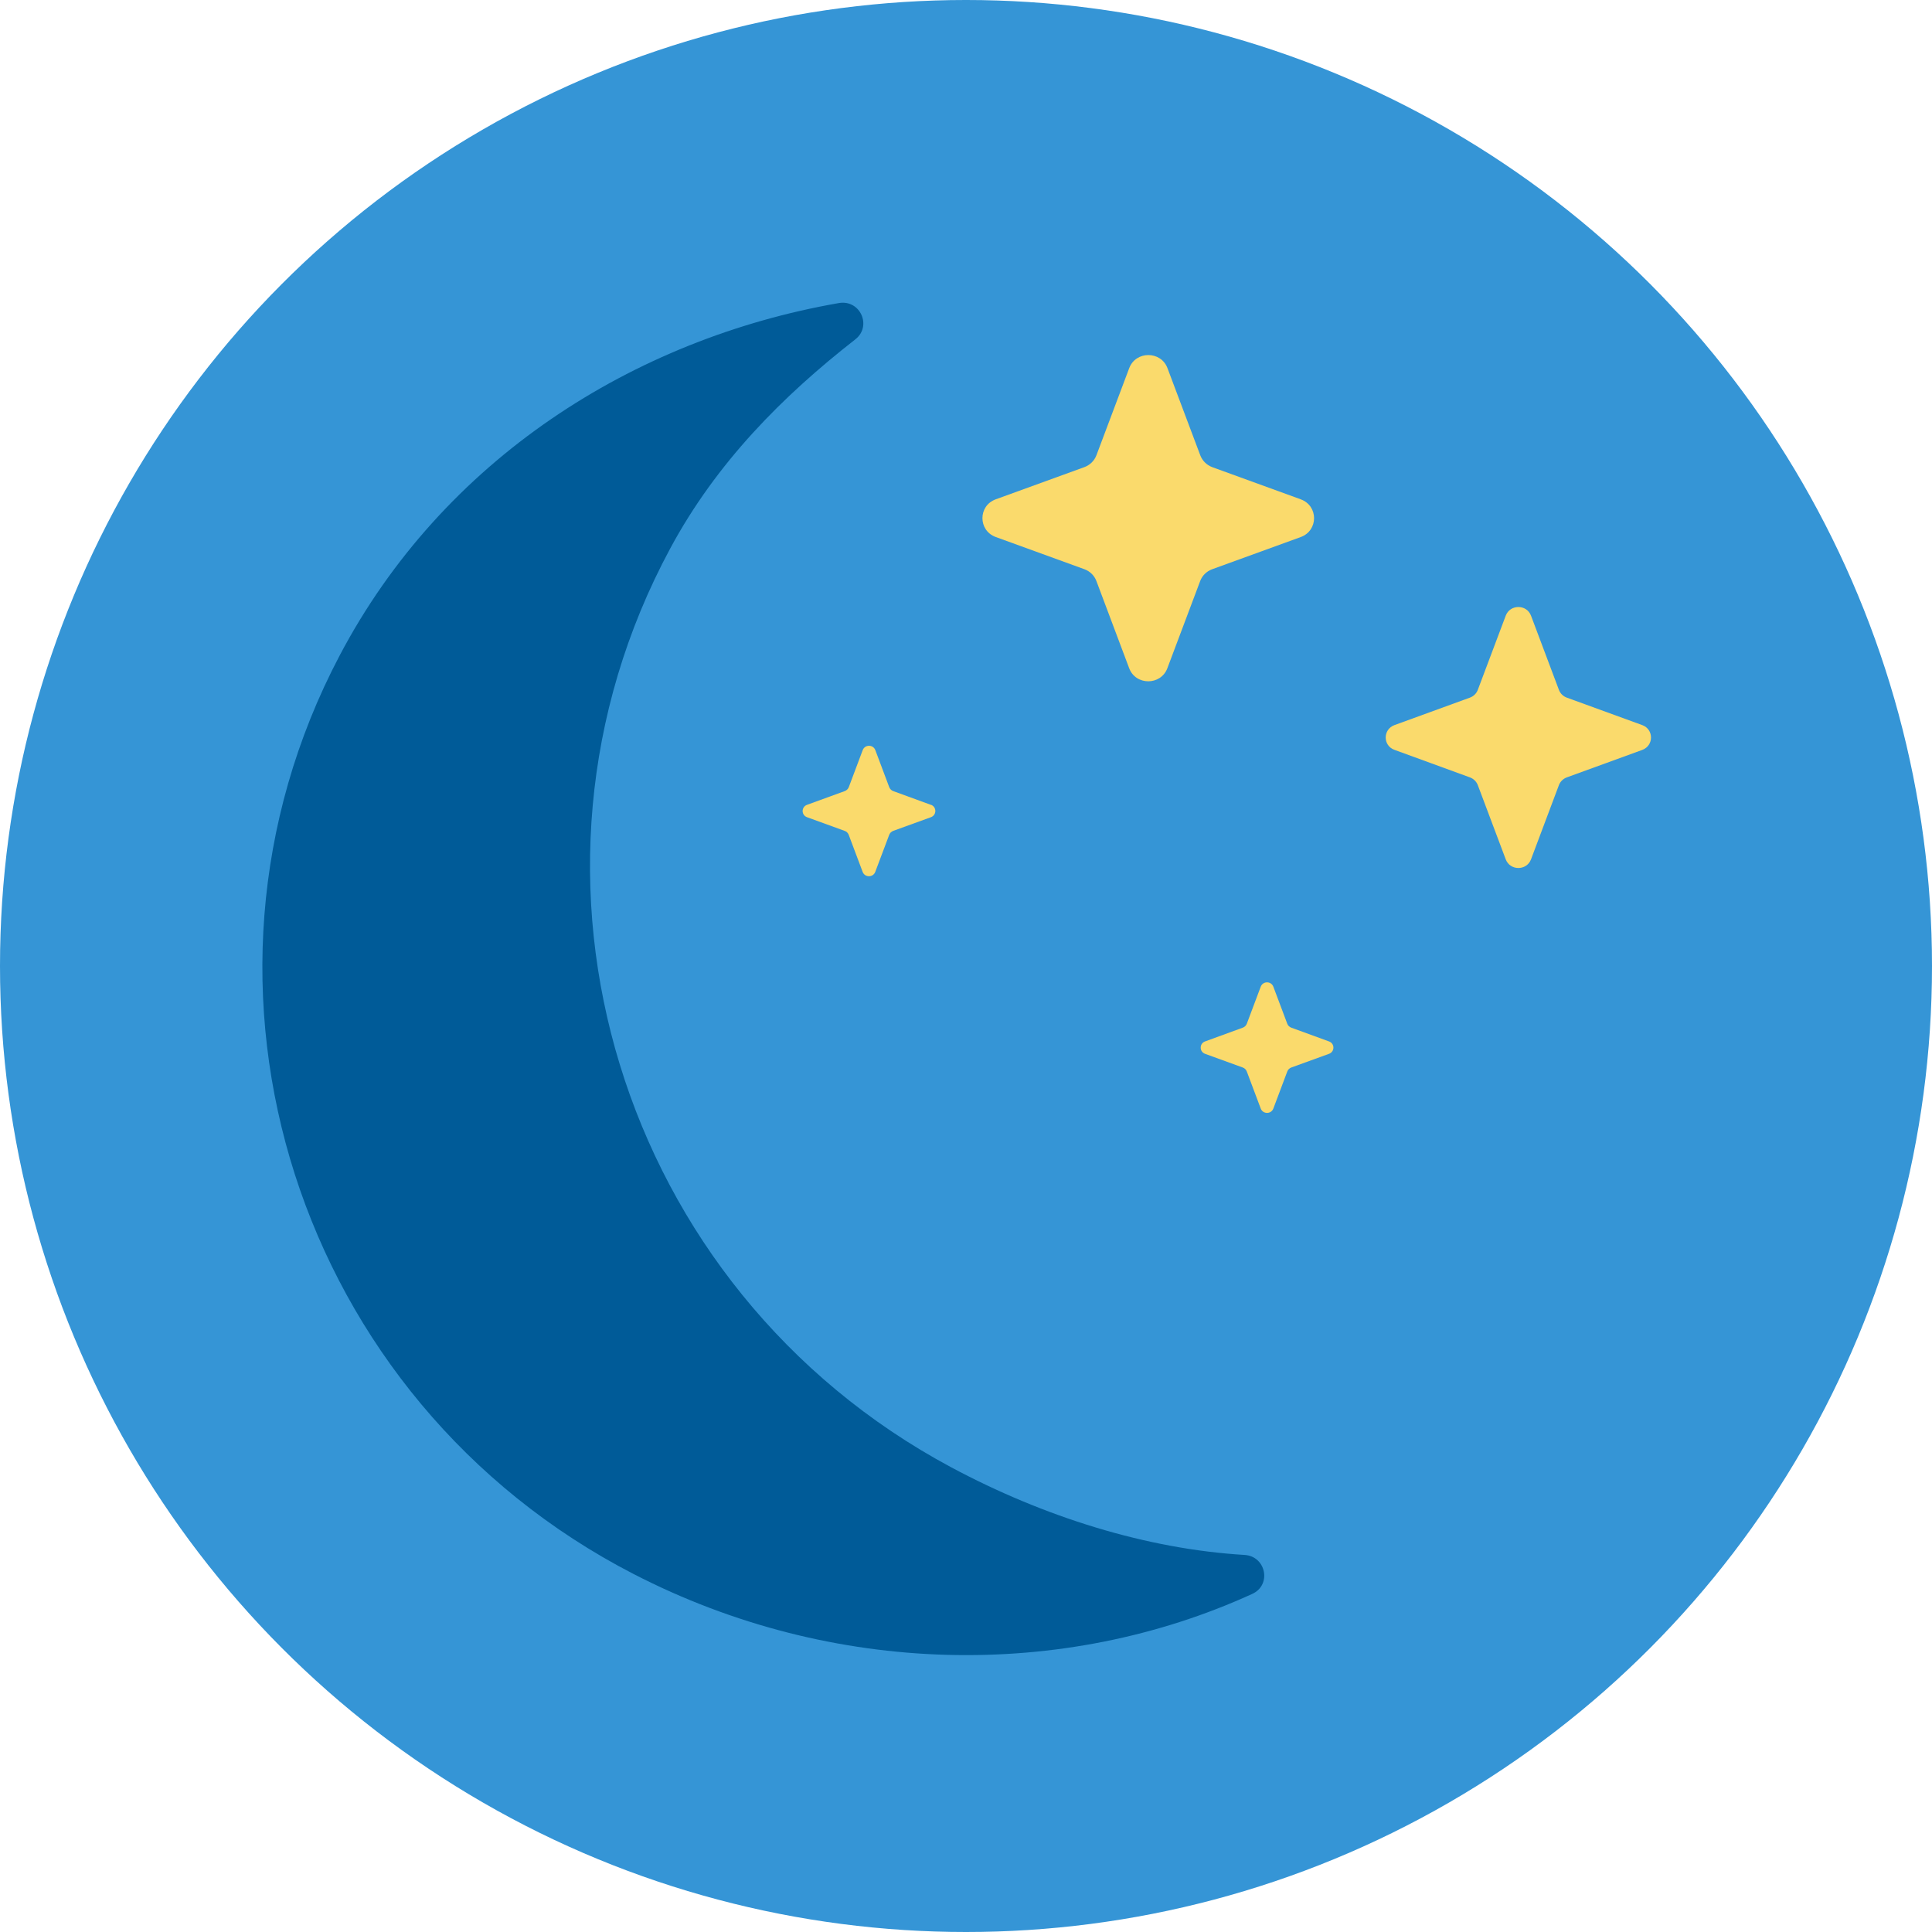 <svg width="60" height="60" viewBox="0 0 60 60" xmlns="http://www.w3.org/2000/svg"><title>healthy_factors_sleep@1x</title><g fill="none" fill-rule="evenodd"><ellipse fill="#3595D6" cx="30" cy="30" rx="30" ry="30"/><path d="M26.562 10.54c-2.26 1.763-4.316 3.83-5.75 6.497-5.496 10.204-1.584 23.007 8.726 28.53 2.872 1.538 6.06 2.54 9.112 2.723.67.04.848.933.24 1.21-5.874 2.682-13.027 2.57-19.21-.616C9.224 43.497 5.115 30.668 10.547 20.36c3.21-6.095 9.13-9.836 15.504-10.948.663-.116 1.038.716.512 1.127" fill="#005B98"/><path d="M40.4 15.508l-2.752-1c-.173-.065-.31-.2-.373-.37l-1.018-2.705c-.204-.542-.984-.542-1.188 0L34.05 14.14c-.065.17-.2.303-.374.367l-2.753 1c-.55.2-.55.968 0 1.17l2.753 1c.173.063.31.197.374.368l1.017 2.706c.203.543.983.543 1.187 0l1.018-2.705c.063-.17.2-.305.373-.368l2.752-1c.55-.202.55-.97 0-1.17M51 22.518l-2.34-.852c-.114-.04-.205-.13-.247-.243l-.866-2.303c-.135-.358-.65-.358-.785 0l-.867 2.303c-.042.112-.132.202-.247.243l-2.34.852c-.365.133-.365.64 0 .77l2.34.854c.115.042.205.13.247.242l.867 2.304c.135.358.65.358.785 0l.866-2.304c.042-.112.133-.2.247-.242L51 23.29c.365-.133.365-.64 0-.772M28.912 24.996l-1.17-.427c-.058-.02-.103-.066-.125-.12l-.433-1.153c-.068-.18-.324-.18-.392 0l-.433 1.152c-.022.054-.068.1-.124.12l-1.17.426c-.184.066-.184.32 0 .386l1.17.425c.056.02.102.066.123.122l.432 1.15c.068.18.324.18.392 0l.433-1.15c.022-.057.067-.102.124-.123l1.172-.425c.182-.067.182-.32 0-.386M41.272 32.342l-1.17-.427c-.057-.02-.103-.065-.124-.12l-.433-1.152c-.068-.18-.324-.18-.392 0l-.433 1.152c-.022.055-.067.1-.124.12l-1.17.427c-.183.065-.183.32 0 .386l1.17.425c.057.02.102.066.124.122l.433 1.152c.068.18.324.18.392 0l.433-1.152c.02-.056.067-.1.123-.122l1.172-.425c.183-.067.183-.32 0-.386" fill="#FADA6C"/></g></svg>